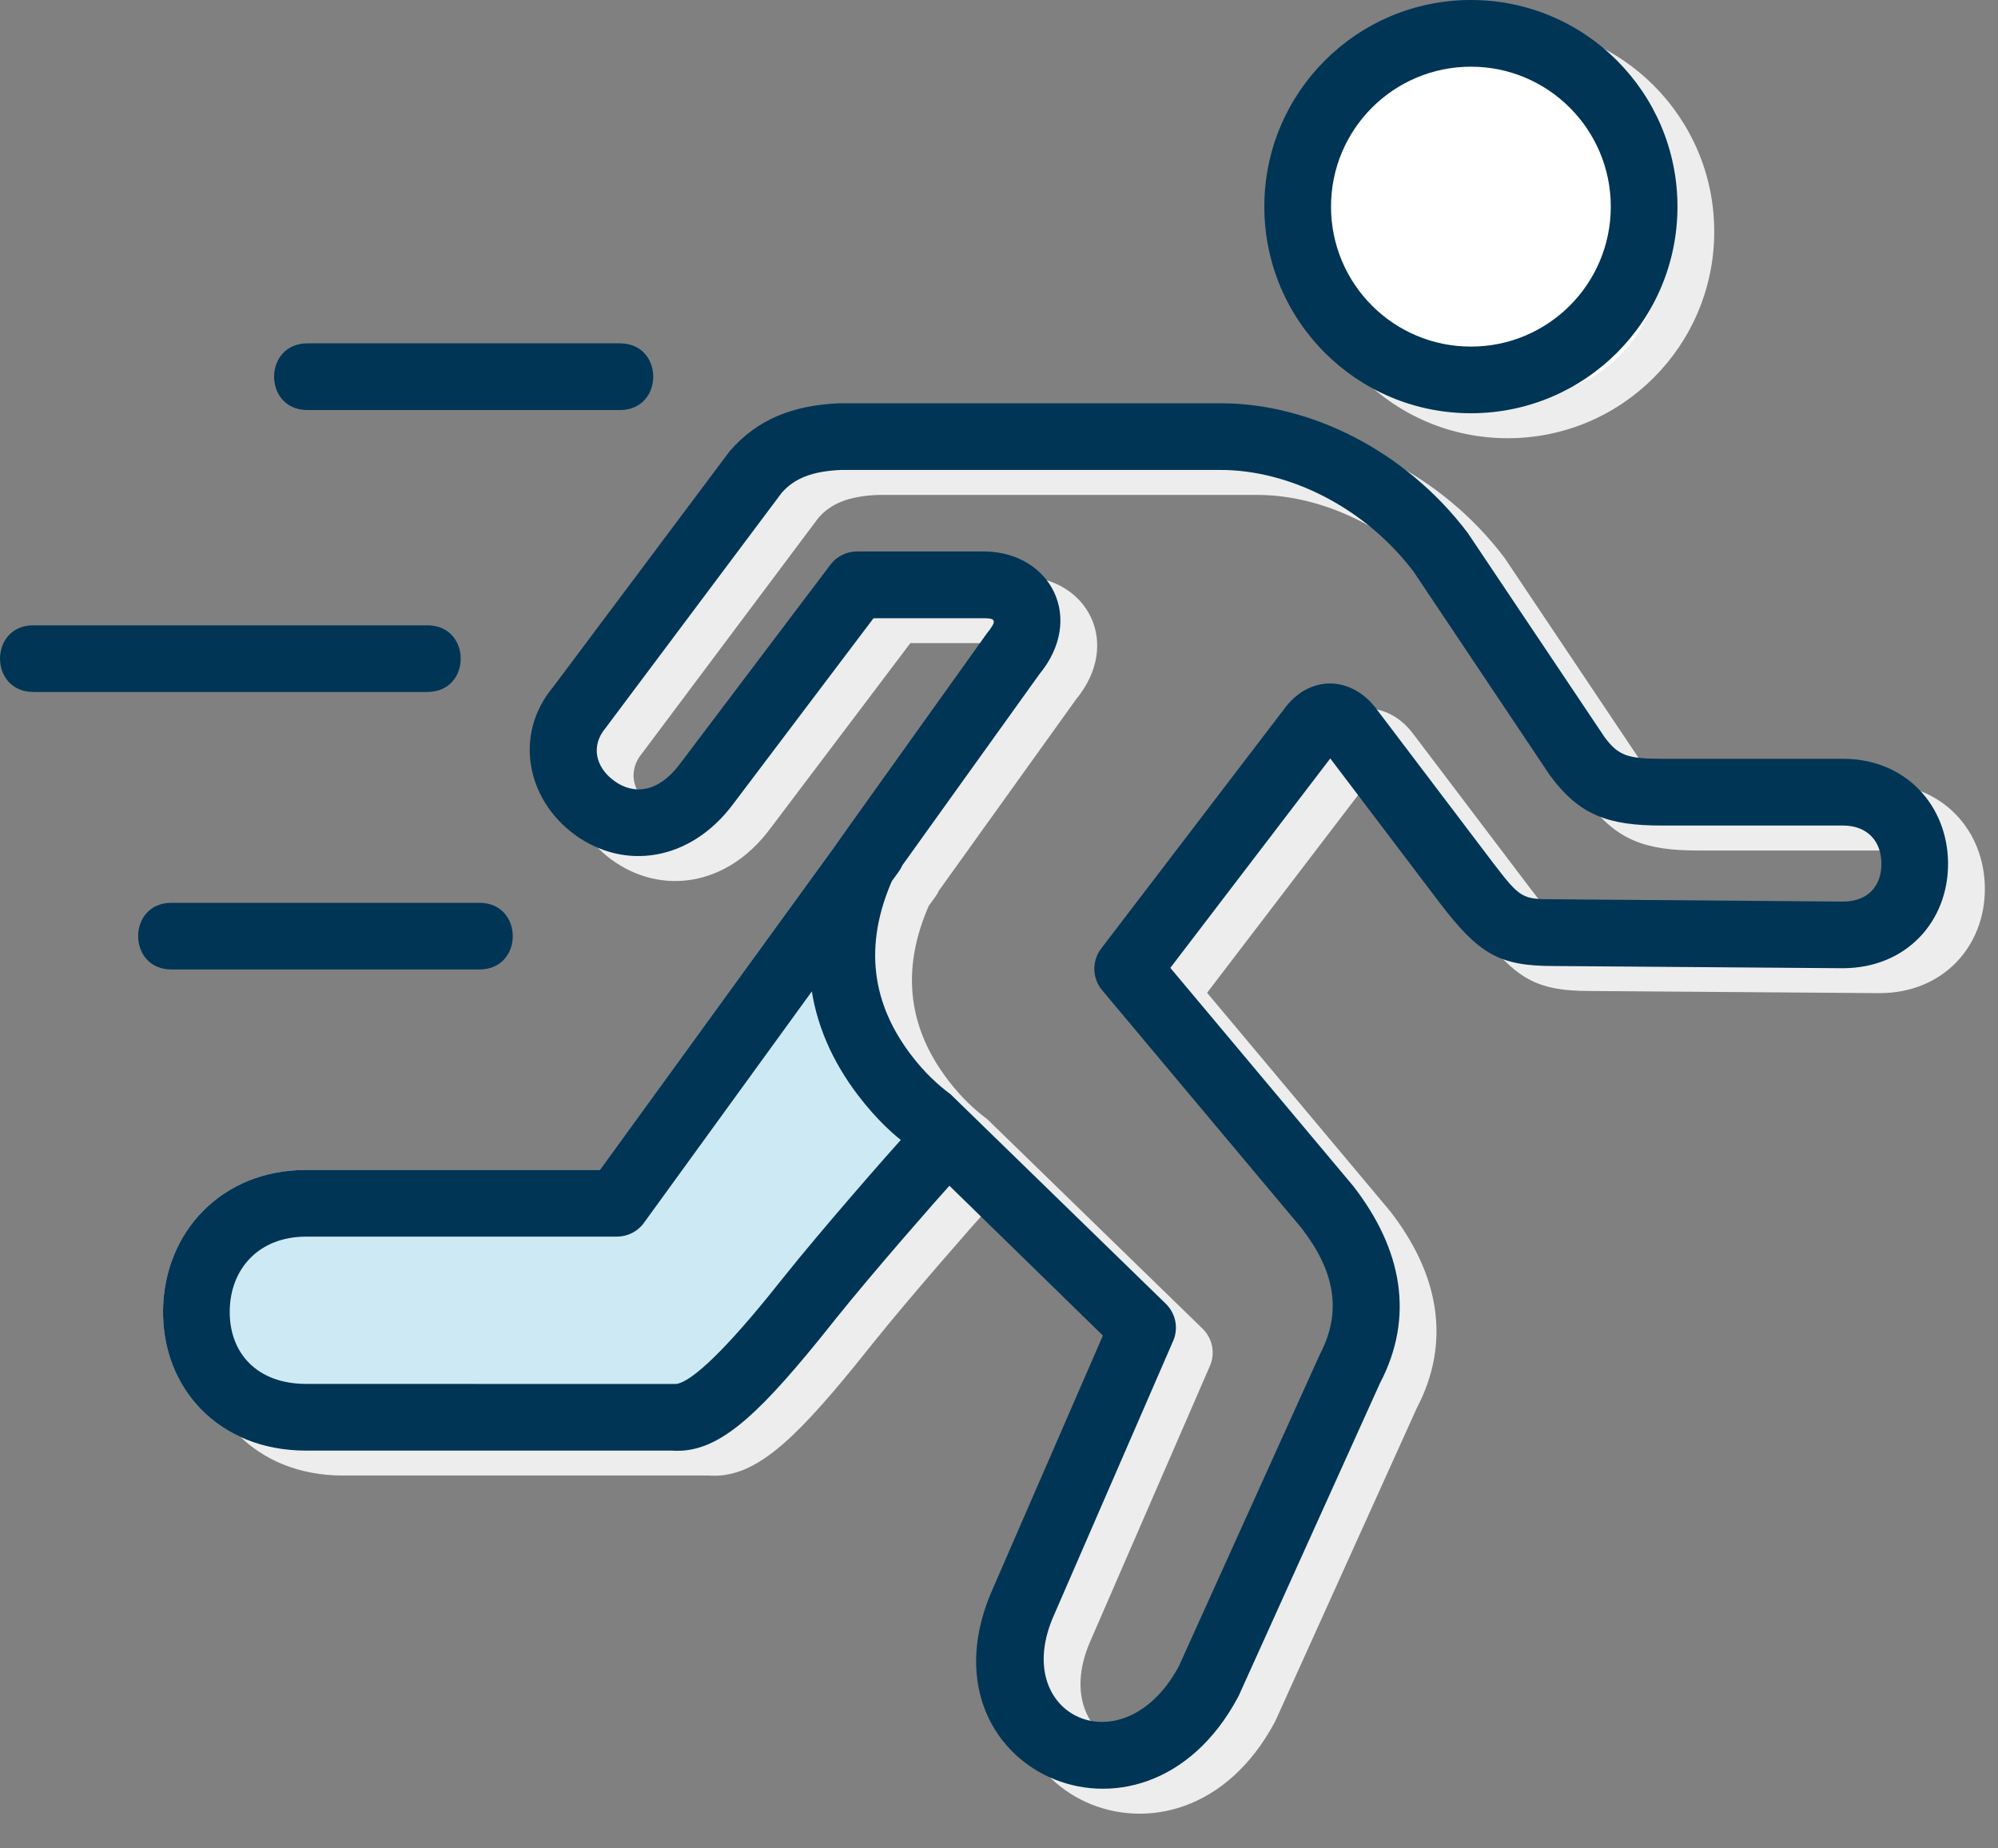<svg xmlns="http://www.w3.org/2000/svg" width="40" height="37" viewBox="0 0 40 37">
    <rect x="0" y="0" width="40" height="37" fill="#808080" stroke="none"/>
    <g fill="none" fill-rule="evenodd">
        <g>
            <g>
                <g fill-rule="nonzero">
                    <path fill="#EDEDED" d="M13.648 17.167c.216-.3.633-.366.932-.15.298.218.364.635.147.932l-5.099 7.03c-.126.173-.327.274-.541.274H2.865c-.937 0-1.518.634-1.53 1.483-.01.85.548 1.466 1.53 1.466l7.37.002c.263.017.895-.545 1.858-1.725l.336-.419c.757-.947 2.07-2.444 2.394-2.8.25-.272.671-.293.944-.045.272.249.293.671.044.944-.298.326-1.606 1.817-2.34 2.735-.17.214-.241.301-.343.427-1.304 1.603-2.066 2.278-2.94 2.215H2.865c-1.753 0-2.887-1.248-2.865-2.817.023-1.552 1.167-2.8 2.865-2.8h5.882l4.901-6.752zm9.514 10.44c.447-.853.298-1.662-.371-2.525l-3.99-4.762c-.2-.238-.21-.584-.018-.833l3.644-4.77c.51-.725 1.37-.697 1.872-.018l2.33 3.075c.541.706.578.727 1.212.727l5.79.045c.498 0 .773-.308.771-.758-.001-.452-.281-.763-.77-.763h-3.627c-1.066 0-1.647-.202-2.24-1.005l-2.73-4.08c-.983-1.293-2.498-2.033-3.864-2.033h-7.59c-.586.024-.94.168-1.195.457L8.854 15.08c-.287.345-.201.772.175 1.049.405.296.897.227 1.317-.335l3.015-3.99c.126-.167.322-.265.533-.265h2.577c1.301.03 1.996 1.336 1.072 2.46l-2.924 4.077c-.624 1.381-.4 2.548.36 3.544.273.359.545.604.788.785l4.31 4.193c.198.195.257.49.145.745l-2.381 5.48c-.911 2.021 1.376 3.09 2.491 1.04l2.83-6.257zm.667-3.364c.981 1.262 1.23 2.618.533 3.948l-2.823 6.245-.02.04c-1.91 3.565-6.527 1.424-4.899-2.19l2.196-5.052-3.898-3.804c-.264-.185-.634-.52-1-1-1.037-1.359-1.359-3.033-.452-5.015l3.02-4.225c.213-.263.187-.31-.029-.316h-2.232l-2.813 3.723c-.86 1.15-2.181 1.333-3.17.61-.964-.706-1.225-2.005-.435-2.953l3.542-4.73c.548-.626 1.249-.914 2.203-.952h7.62c1.78 0 3.689.933 4.948 2.593l2.738 4.087c.273.372.463.436 1.147.436h3.627c1.259 0 2.1.939 2.105 2.095.005 1.157-.834 2.097-2.11 2.097l-5.79-.043c-1.087 0-1.493-.24-2.269-1.254l-2.2-2.902-3.202 4.192 3.663 4.37zM26.185.5c2.283 0 4.134 1.853 4.134 4.136 0 2.283-1.851 4.136-4.134 4.136-2.286 0-4.136-1.85-4.136-4.136 0-2.283 1.85-4.136 4.136-4.136z" transform="translate(-617 -1432) translate(617 1432) translate(4)"/>
                    <path fill="#FFF" d="M26.448 2.335c-1.548 0-2.801 1.253-2.801 2.801 0 1.548 1.253 2.802 2.801 2.802 1.546 0 2.8-1.254 2.8-2.802 0-1.546-1.254-2.801-2.8-2.801z" transform="translate(-617 -1432) translate(617 1432) translate(4)"/>
                </g>
                <path fill="#CDEAF4" d="M16.912 16.667c.215-.3.632-.366.932-.149.142.104-.837 2.75-.621 4.172.235 1.554 1.665 1.896 1.808 2.026.271.248.292.67.044.943-.298.326-1.606 1.818-2.34 2.735-.17.214-.242.301-.343.428-1.305 1.602-2.066 2.278-2.94 2.215H6.129c-1.753 0-2.888-1.249-2.865-2.818.023-1.551 1.166-2.8 2.865-2.8h5.882l4.901-6.752z" transform="translate(-617 -1432) translate(617 1432)"/>
                <g fill-rule="nonzero">
                    <path fill="#003555" d="M13.912 16.667c.215-.3.632-.366.932-.149.297.217.364.634.147.932l-5.1 7.029c-.125.173-.327.275-.54.275H3.129c-.937 0-1.518.633-1.53 1.483-.011.849.548 1.465 1.53 1.465l7.37.002c.263.018.895-.545 1.858-1.725l.336-.418c.757-.948 2.07-2.445 2.394-2.802.249-.271.67-.292.944-.043.271.248.292.67.044.943-.298.326-1.606 1.818-2.34 2.735-.17.214-.242.301-.343.428-1.305 1.602-2.066 2.278-2.94 2.215H3.129c-1.753 0-2.888-1.249-2.865-2.818.023-1.551 1.166-2.8 2.865-2.8H9.01l4.901-6.752zm9.514 10.44c.446-.853.298-1.662-.371-2.525l-3.991-4.761c-.2-.239-.208-.585-.018-.834l3.644-4.77c.51-.725 1.37-.697 1.872-.018l2.331 3.075c.541.706.578.727 1.212.727l5.79.046c.498 0 .773-.309.771-.759-.002-.451-.282-.763-.77-.763h-3.627c-1.066 0-1.648-.201-2.24-1.005l-2.731-4.08c-.983-1.293-2.497-2.033-3.863-2.033h-7.591c-.585.024-.939.168-1.194.457L9.118 14.58c-.288.345-.202.772.175 1.049.404.296.896.227 1.317-.335l3.015-3.99c.126-.167.322-.265.532-.265h2.578c1.3.03 1.996 1.336 1.071 2.46l-2.924 4.077c-.623 1.382-.4 2.548.36 3.544.274.36.545.604.789.785l4.31 4.194c.197.194.257.49.145.744l-2.382 5.48c-.91 2.022 1.377 3.09 2.492 1.04l2.83-6.257zm.667-3.364c.98 1.263 1.23 2.618.532 3.949l-2.822 6.244-.02.04c-1.91 3.566-6.527 1.424-4.9-2.19l2.197-5.052-3.898-3.804c-.265-.185-.634-.52-1-1-1.037-1.358-1.36-3.032-.452-5.015l3.019-4.225c.213-.263.187-.31-.028-.315h-2.233l-2.812 3.722c-.86 1.15-2.182 1.333-3.171.61-.963-.706-1.224-2.005-.434-2.952l3.542-4.73c.548-.627 1.248-.914 2.203-.953h7.619c1.78 0 3.69.934 4.948 2.594l2.739 4.087c.273.37.462.436 1.147.436h3.626c1.26 0 2.1.938 2.105 2.094.005 1.157-.833 2.098-2.11 2.098l-5.789-.044c-1.087 0-1.494-.24-2.27-1.254l-2.199-2.901-3.202 4.192 3.663 4.369zM26.448 0c2.284 0 4.135 1.853 4.135 4.136 0 2.284-1.851 4.136-4.135 4.136-2.285 0-4.136-1.85-4.136-4.136C22.312 1.853 24.163 0 26.448 0z" transform="translate(-617 -1432) translate(617 1432) translate(3)"/>
                    <path fill="#FFF" d="M26.448 1.335c-1.548 0-2.801 1.253-2.801 2.801 0 1.548 1.253 2.802 2.801 2.802 1.546 0 2.8-1.254 2.8-2.802 0-1.546-1.254-2.801-2.8-2.801z" transform="translate(-617 -1432) translate(617 1432) translate(3)"/>
                </g>
                <g fill="#003555" fill-rule="nonzero">
                    <path d="M6.155.873h6.255c.89 0 .89 1.335 0 1.335H6.155c-.89 0-.89-1.335 0-1.335zM.668 6.517h7.888c.89 0 .89 1.334 0 1.334H.668c-.89 0-.89-1.334 0-1.334zm2.765 5.555h6.165c.89 0 .89 1.334 0 1.334H3.433c-.89 0-.89-1.334 0-1.334zm2.722-9.864V.873h6.255v1.335H6.155zM.668 7.85V6.518h7.888v1.334H.668z" transform="translate(-617 -1432) translate(617 1432) translate(0 6)"/>
                </g>
            </g>
        </g>
    </g>
</svg>

